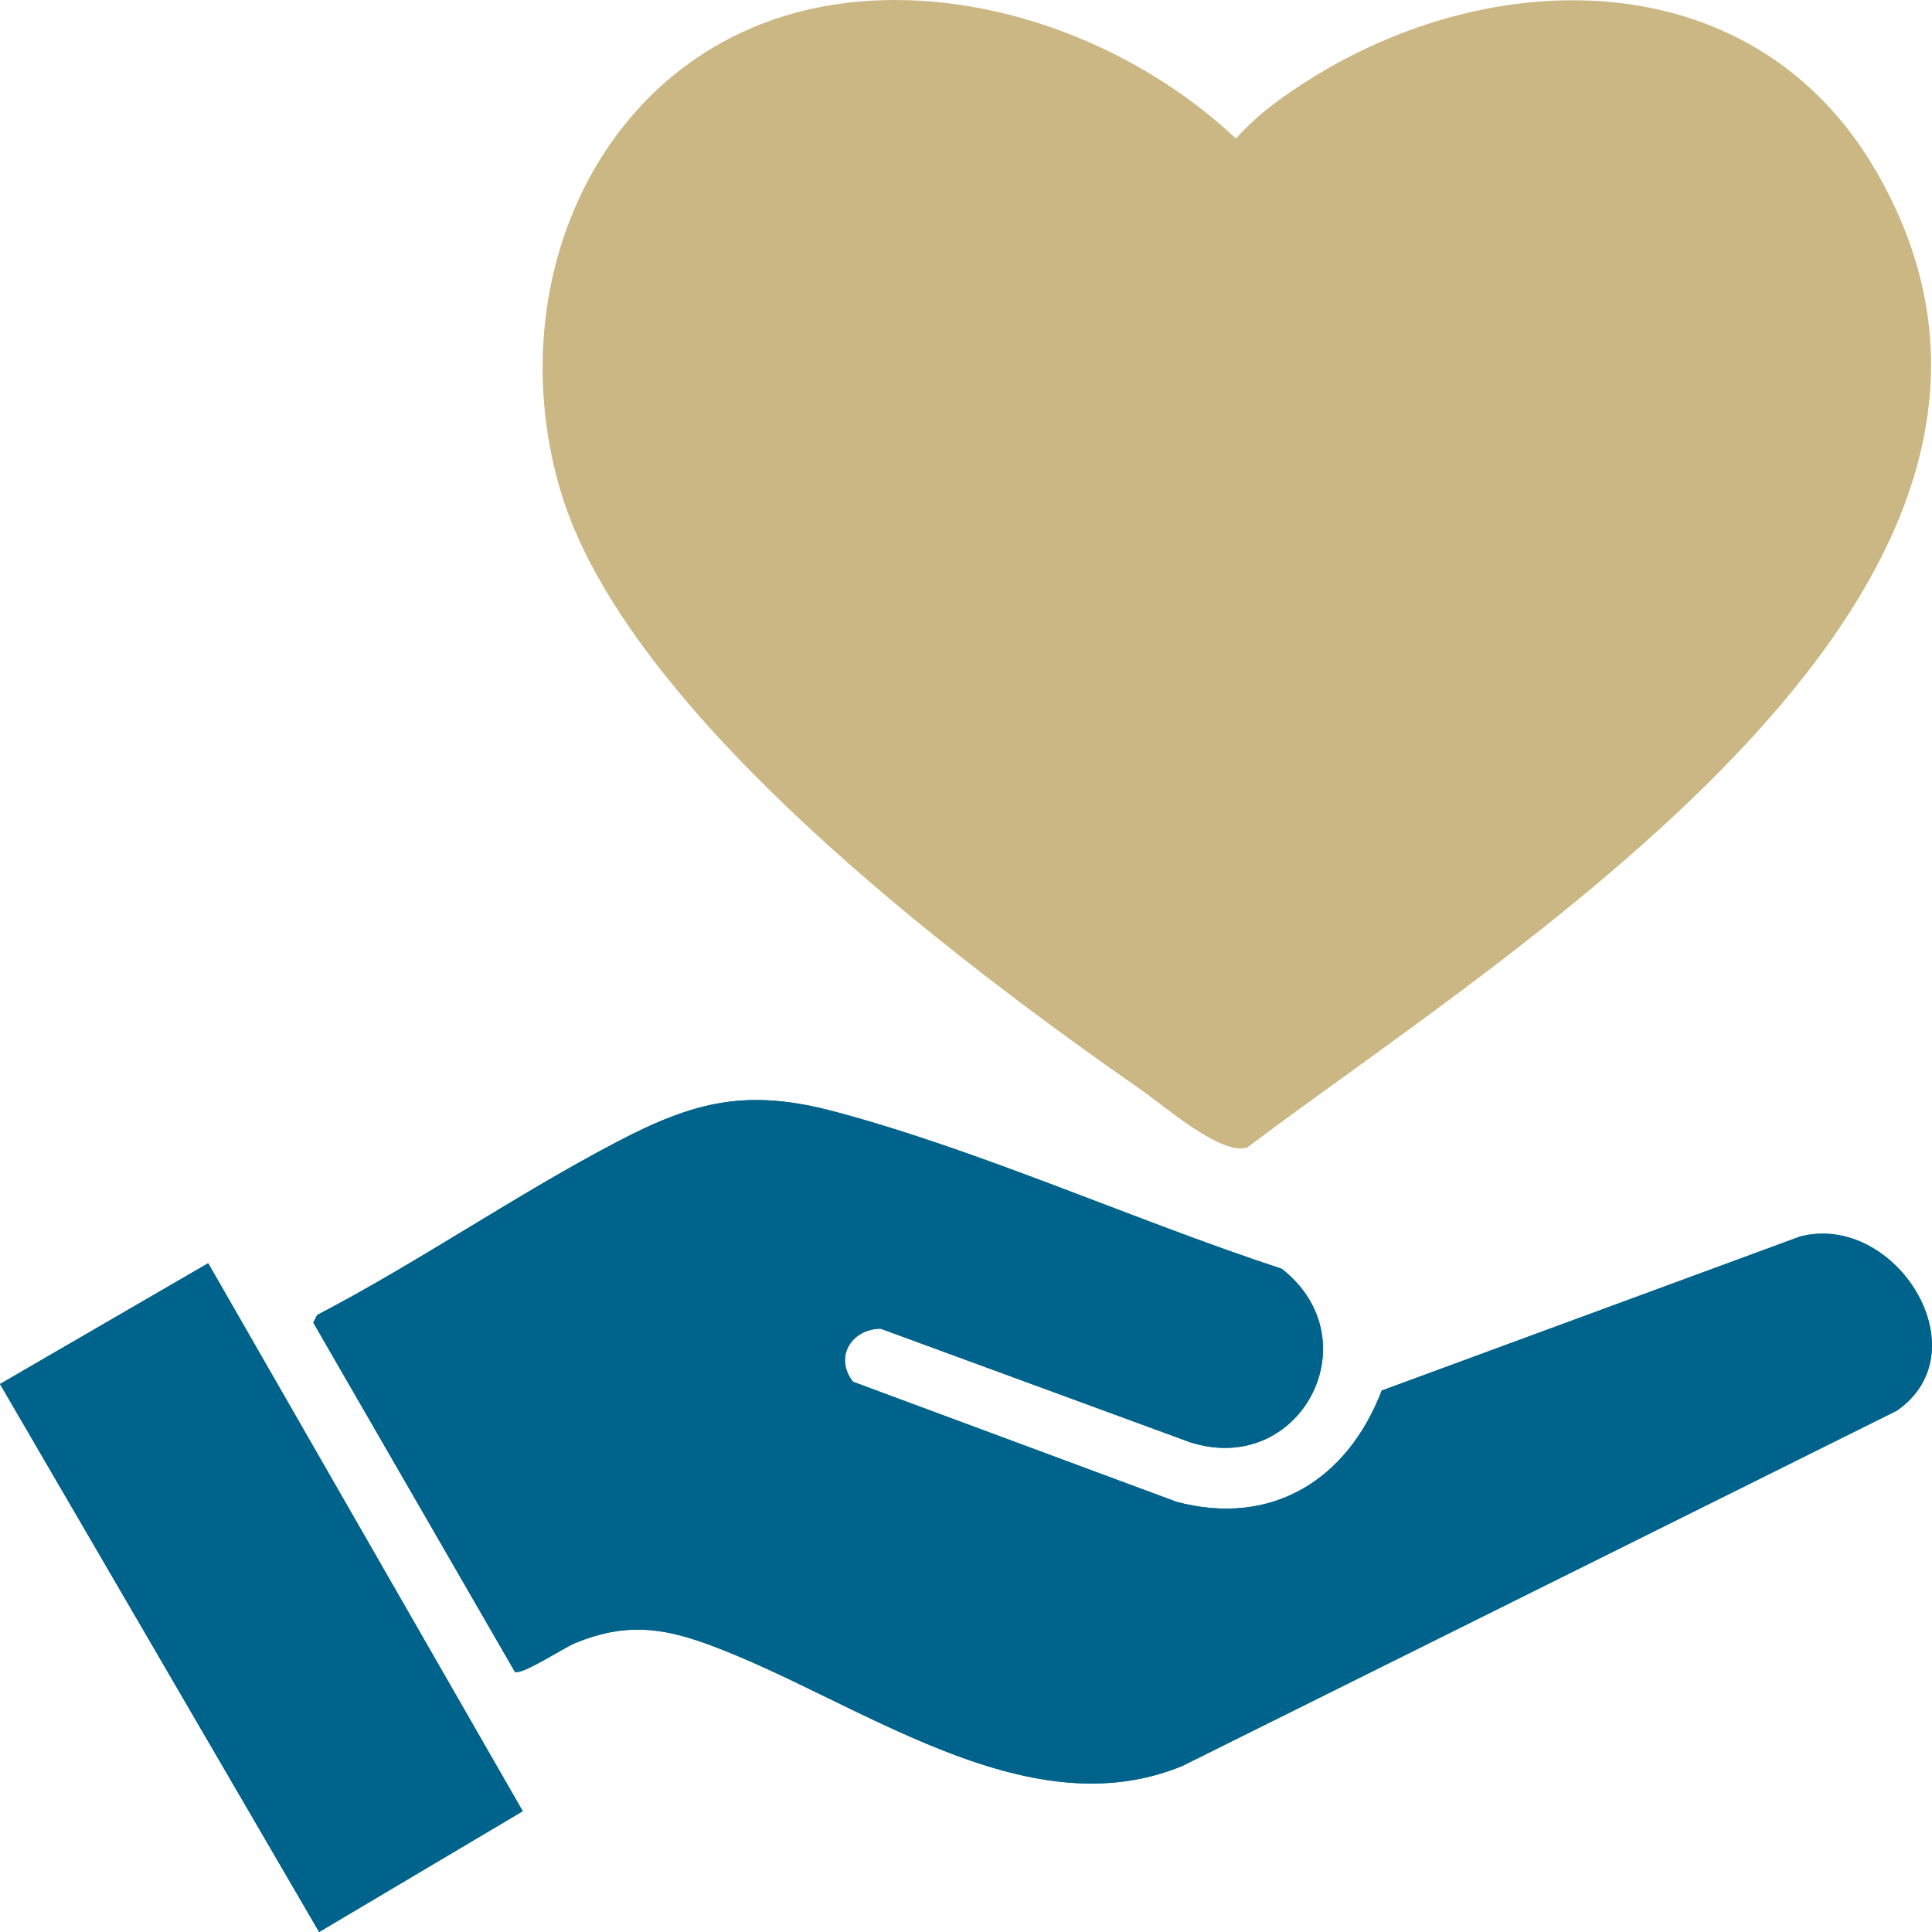 <svg width="60" height="60" viewBox="0 0 60 60" fill="none" xmlns="http://www.w3.org/2000/svg">
<g clip-path="url(#clip0_4443_10961)">
<path d="M26.49 42.912C25.896 42.151 26.435 41.275 27.348 41.262L36.949 44.786C40.369 45.893 42.638 41.62 39.805 39.403C35.283 37.919 30.497 35.743 25.917 34.52C23.197 33.794 21.565 34.203 19.156 35.464C16.019 37.107 13.003 39.195 9.85 40.838L9.729 41.074L15.989 51.917C16.211 52.032 17.495 51.175 17.869 51.023C19.373 50.408 20.509 50.523 21.999 51.069C26.599 52.758 31.824 56.868 36.726 54.839L58.906 43.81C61.58 41.956 58.862 37.637 55.903 38.401L42.91 43.185C41.849 45.953 39.496 47.429 36.537 46.64L26.489 42.911L26.49 42.912ZM6.465 39.231L0 42.982L9.911 60L16.234 56.248L6.465 39.231Z" fill="#00638C"/>
<path d="M26.49 42.912L36.538 46.641C39.497 47.43 41.85 45.954 42.911 43.186L55.904 38.402C58.863 37.638 61.581 41.957 58.907 43.811L36.727 54.84C31.826 56.869 26.601 52.759 22 51.071C20.51 50.524 19.373 50.409 17.871 51.024C17.496 51.176 16.212 52.032 15.989 51.918L9.73 41.075L9.851 40.839C13.003 39.196 16.02 37.107 19.157 35.465C21.566 34.203 23.197 33.795 25.918 34.521C30.497 35.744 35.285 37.921 39.806 39.404C42.639 41.62 40.37 45.894 36.95 44.787L27.349 41.263C26.436 41.276 25.897 42.152 26.491 42.913L26.49 42.912Z" fill="#00638C"/>
<path d="M26.985 0.025C31.103 -0.232 35.422 1.516 38.382 4.303C39.082 3.521 39.922 2.927 40.809 2.381C46.633 -1.204 54.538 -1.105 58.258 5.305C65.672 18.083 47.109 29.324 38.733 35.637C37.928 35.895 36.189 34.369 35.444 33.851C29.648 29.809 19.411 22.087 17.397 15.208C15.34 8.183 19.221 0.508 26.985 0.025Z" fill="#CBB784"/>
<path d="M6.465 39.231L16.234 56.248L9.911 60L0 42.982L6.465 39.231Z" fill="#00638C"/>
</g>
<defs>
<clipPath id="clip0_4443_10961">
<rect width="60" height="60" fill="white"/>
</clipPath>
</defs>
</svg>
